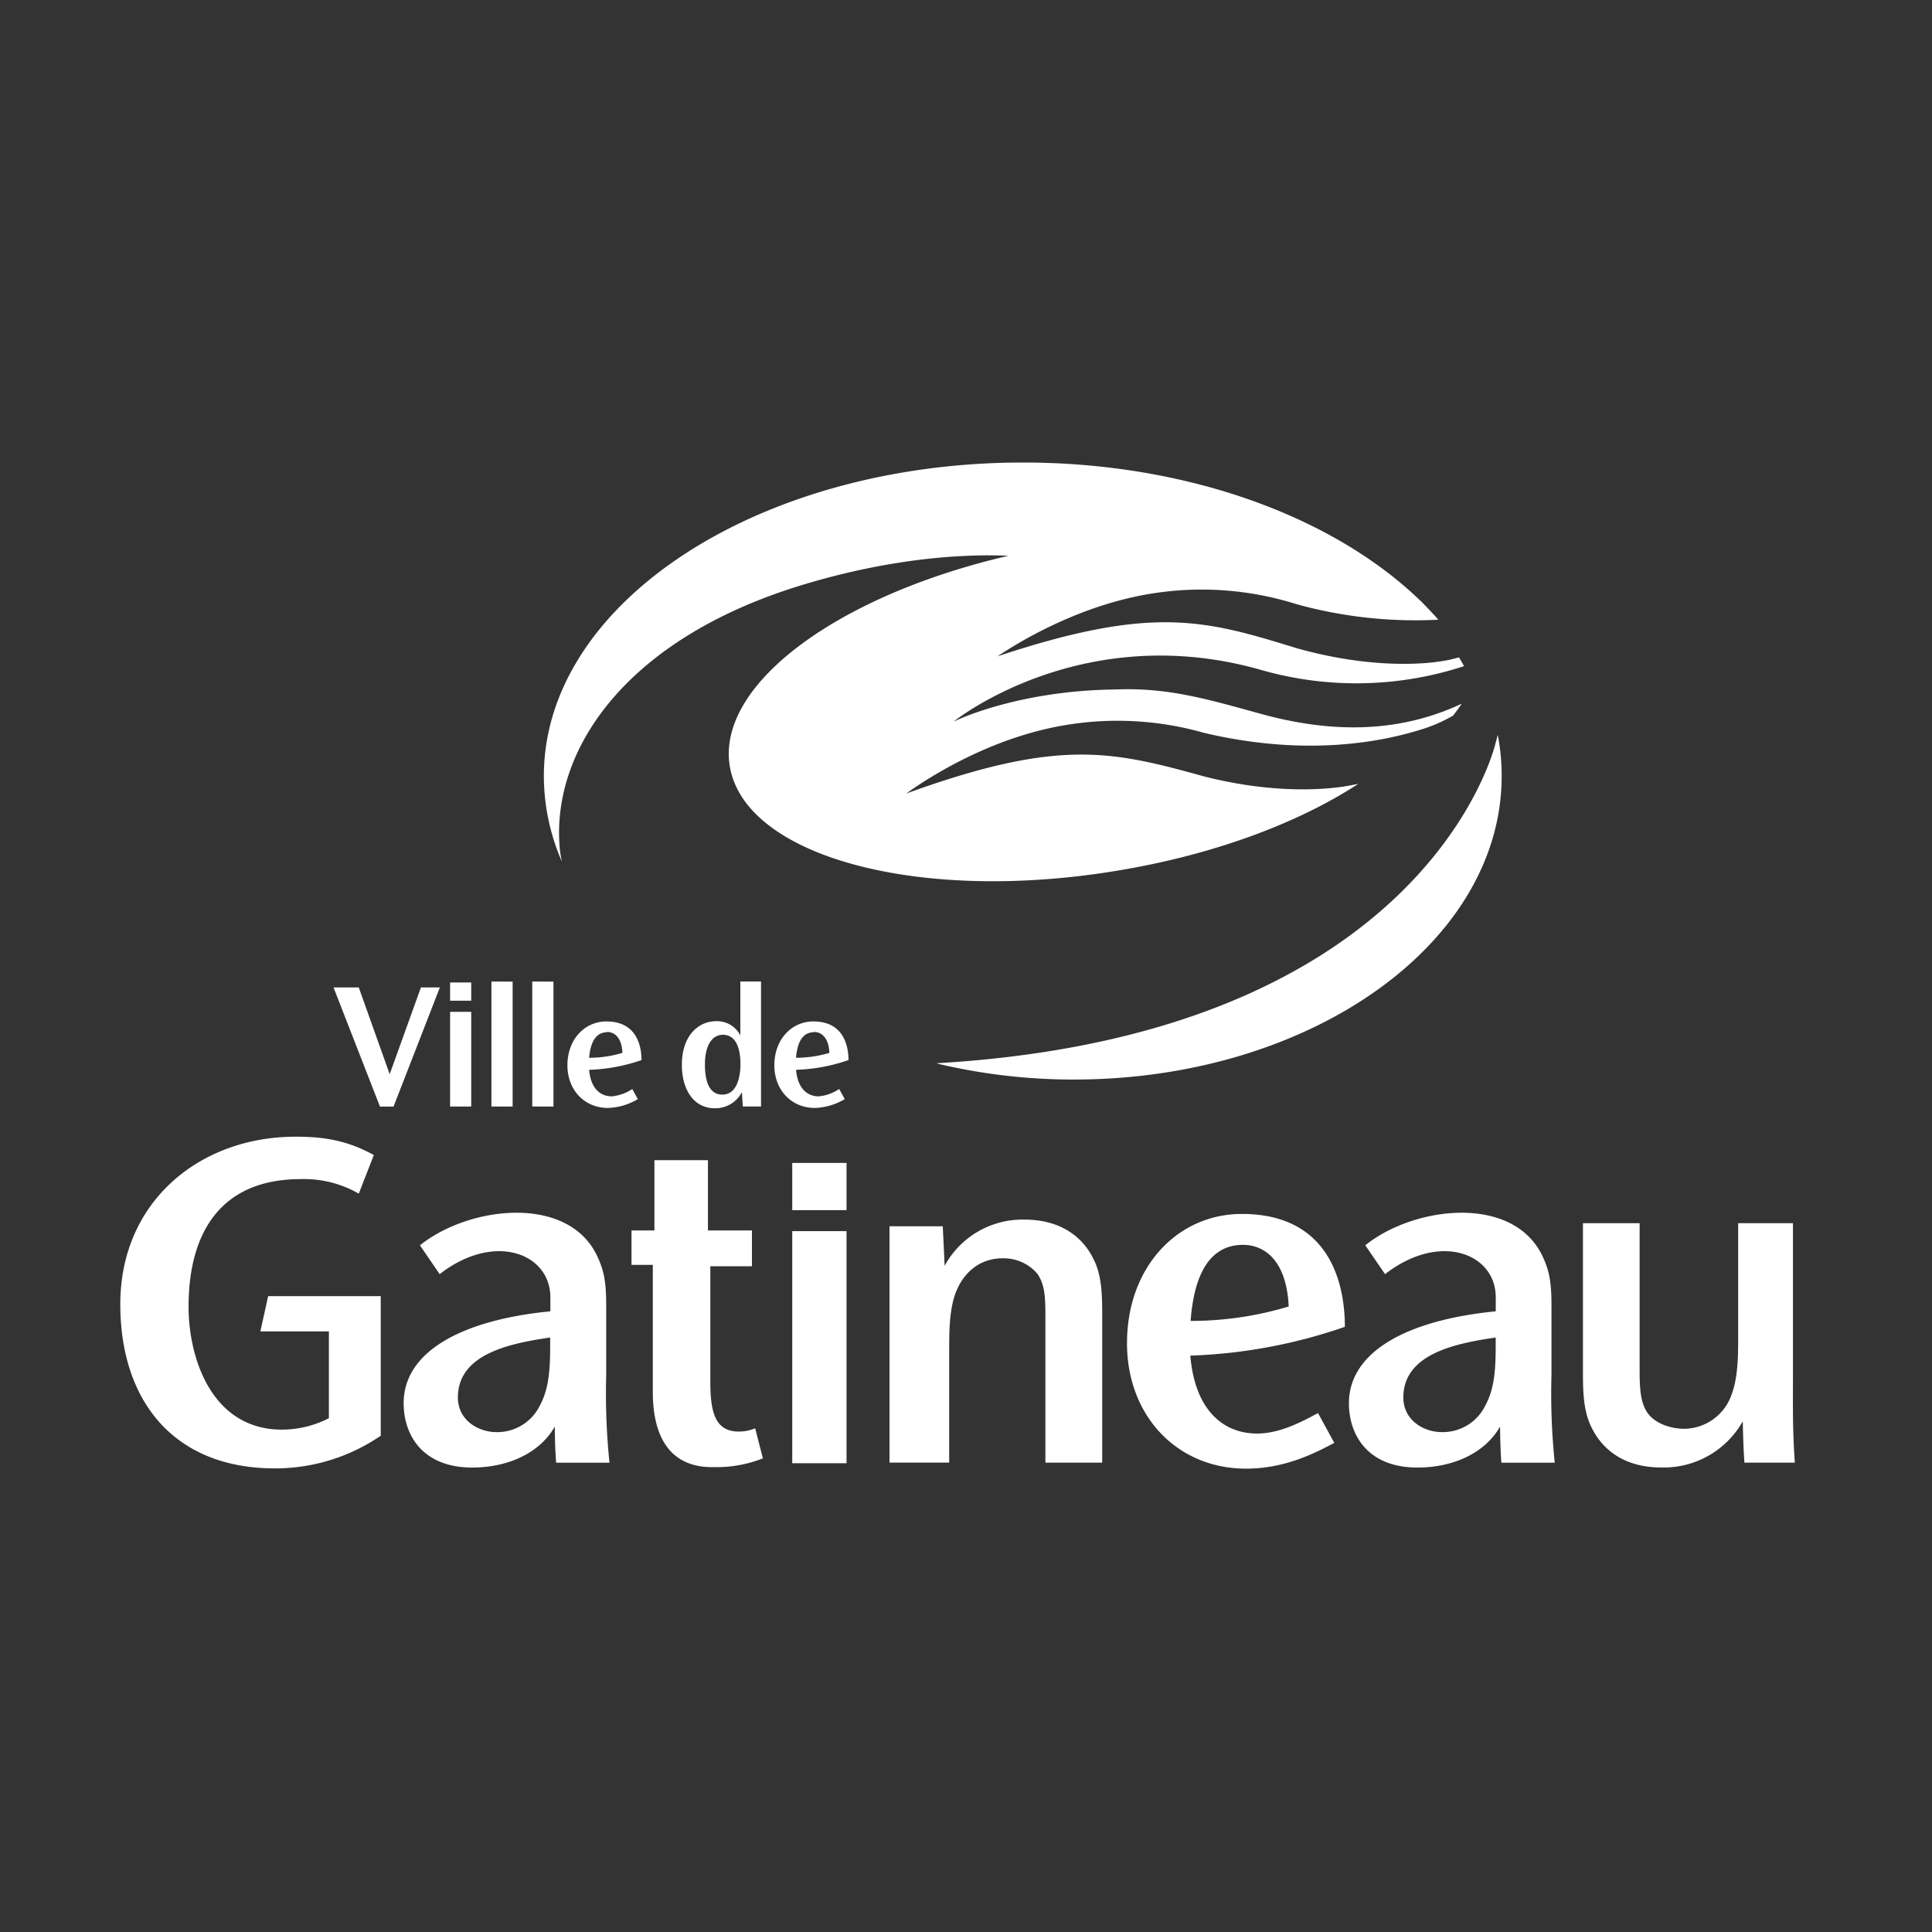 <svg id="Layer_1" data-name="Layer 1" xmlns="http://www.w3.org/2000/svg" viewBox="0 0 300 300"><rect x="0" y="0" width="300" height="300" fill="#333333" stroke="none"/><defs><style>.cls-1{fill:#fff;}</style></defs><title>logo</title><path class="cls-1" d="M232.57,114.11c-.1.4-.33,1.25-.33,1.25S222,160.58,145.61,165.09h-.19a5.59,5.59,0,0,0,.64.19,91.38,91.38,0,0,0,20.66,2.35c36.71,0,66.46-21.1,66.46-47.13A33.22,33.22,0,0,0,232.57,114.11Z"/><path class="cls-1" d="M278.7,227.12c-.37-5.43-.29-8.49-.29-13.55V189.94H269.9v17.87c0,2.37,0,6.06-1,8.67a7.85,7.85,0,0,1-7.42,5.38c-1.91,0-4.37-.74-5.57-2.36s-1.31-3.91-1.31-6.81V189.94H245.8V213.3c0,3.35.17,6.11,1.39,8.46,1.65,3.32,5,6.11,10.78,6.11a14.08,14.08,0,0,0,12.65-7.18s.05,3.6.25,6.43Z"/><rect class="cls-1" x="123.02" y="191.17" width="8.43" height="36.04"/><rect class="cls-1" x="123.02" y="180.58" width="8.43" height="7.33"/><path class="cls-1" d="M195.19,222.6c-5.2,0-9.64-3.58-10.36-12.1a81.37,81.37,0,0,0,24-4.47c0-4.5-1-17.53-16-17.53-9.94,0-17.83,8.19-17.83,20.07,0,11.31,7.8,19.48,18.49,19.48,6.22,0,10.92-2.55,13.7-4l-2.53-4.63C202.22,220.73,198.77,222.6,195.19,222.6ZM193,193.3c3.5,0,6.79,2.6,7.11,9.57a52.56,52.56,0,0,1-15.23,2.24C185.59,195.42,189.52,193.3,193,193.3Z"/><path class="cls-1" d="M169.79,195.49c-1.62-3.33-5-6.11-10.71-6.11a13.76,13.76,0,0,0-12.4,7.18s-.1-2.42-.29-6.14h-8.27v36.69h9.27V209.43c0-2.36,0-6.05,1-8.67,1.27-3.34,3.92-5.37,7.27-5.37a6.88,6.88,0,0,1,5.39,2.36c1.25,1.73,1.28,3.91,1.28,6.81v22.56h8.82V204C171.15,200.6,171,197.84,169.79,195.49Z"/><path class="cls-1" d="M101.37,196.41v19.75c0,7,2.7,11.84,9.59,11.65a19.28,19.28,0,0,0,7.5-1.36l-1.2-4.66a6.65,6.65,0,0,1-3.07.48c-3.16-.3-3.89-3.05-3.89-7.74V196.62h6.46v-5.56h-6.83V180.15h-8.31v10.91H98.06v5.35Z"/><path class="cls-1" d="M232.26,203.62v-2.17c0-6.83-8.69-10.21-17.19-3.6L212,193.37c7.6-6.12,23-7.94,27.54,1.73.93,2,1.37,3.65,1.37,7.48v11a104.54,104.54,0,0,0,.51,13.55h-8.28c-.19-2.17-.21-5.61-.21-5.61-2.36,4.14-7.3,6.36-12.83,6.36-7.67,0-10.64-5-10.64-10C209.48,210,218.25,205,232.26,203.62ZM217.91,217c0,3.52,3.14,5.38,6,5.38a7.36,7.36,0,0,0,6.72-4.11c1.44-2.64,1.62-5.66,1.62-9.36v-1.22C226,208.6,217.91,210.23,217.91,217Z"/><path class="cls-1" d="M85.46,203.62v-2.17c0-6.83-8.69-10.21-17.19-3.6l-3.06-4.48c7.61-6.12,23.06-7.94,27.55,1.73.92,2,1.37,3.65,1.37,7.48v11a104.54,104.54,0,0,0,.51,13.55H86.36c-.2-2.17-.21-5.61-.21-5.61-2.36,4.14-7.3,6.36-12.83,6.36-7.67,0-10.64-5-10.64-10C62.68,210,71.45,205,85.46,203.62ZM71.1,217c0,3.52,3.15,5.38,6,5.38a7.37,7.37,0,0,0,6.72-4.11c1.43-2.64,1.61-5.66,1.61-9.36v-1.22C79.19,208.6,71.1,210.23,71.1,217Z"/><path class="cls-1" d="M40.43,206.74H51.07v13.48a16.11,16.11,0,0,1-8.73,1.71c-10-1-13.06-11.74-13.06-19,0-11.65,5.08-19.84,17.43-19.84a17,17,0,0,1,9,2.26l2.34-6c-3.56-1.93-7-2.92-12.59-2.84-14.71.2-26.78,10.24-26.78,26,0,15,8.29,25.5,24,25.5a29,29,0,0,0,16.44-5.07V201.26H41.64Z"/><path class="cls-1" d="M55.71,153.33l4.8,13.47,4.85-13.47H68.3l-7.19,18.5H59l-7.21-18.5Z"/><rect class="cls-1" x="69.89" y="157.12" width="3.28" height="14.7"/><rect class="cls-1" x="69.89" y="152.56" width="3.28" height="2.83"/><path class="cls-1" d="M79.6,152.42v19.4H76.31v-19.4Z"/><path class="cls-1" d="M85.94,152.42v19.4H82.65v-19.4Z"/><path class="cls-1" d="M118.17,152.41v19.41h-2.83l-.14-2.24a4.62,4.62,0,0,1-4.19,2.51c-3.44,0-5.13-3.1-5.13-6.73,0-4.66,2.67-6.79,5.32-6.79a4.07,4.07,0,0,1,3.76,2.2v-8.36Zm-8.71,12.92c0,1.92.38,4.64,2.7,4.64,2.54,0,2.82-3.4,2.82-4.71,0-1.94-.44-4.58-2.73-4.58-1.6,0-2.79,1.52-2.79,4.62Z"/><path class="cls-1" d="M95,170.24c-1.77,0-3.28-1.22-3.52-4.12a27.47,27.47,0,0,0,8.13-1.51c0-1.53-.34-6-5.45-6-3.37,0-6.05,2.78-6.05,6.81,0,3.84,2.65,6.62,6.28,6.62a9.57,9.57,0,0,0,4.65-1.37l-.86-1.57A6.83,6.83,0,0,1,95,170.24Zm-.76-10c1.19,0,2.31.88,2.41,3.25a18,18,0,0,1-5.17.76C91.76,161,93.09,160.29,94.26,160.29Z"/><path class="cls-1" d="M127.13,170.24c-1.77,0-3.27-1.22-3.52-4.12a27.54,27.54,0,0,0,8.14-1.51c0-1.53-.35-6-5.45-6-3.37,0-6.06,2.78-6.06,6.81,0,3.84,2.66,6.62,6.28,6.62a9.57,9.57,0,0,0,4.65-1.37l-.86-1.57A6.83,6.83,0,0,1,127.13,170.24Zm-.76-10c1.19,0,2.31.88,2.42,3.25a18.06,18.06,0,0,1-5.18.76C123.87,161,125.2,160.29,126.37,160.29Z"/><path class="cls-1" d="M87.26,133.81c0,.1,0,0,0,0a33.31,33.31,0,0,1-2.81-13.3c0-26.89,33.31-48.69,74.41-48.69,25.6,0,48.18,8.46,61.57,21.34h0l0,0,.21.19h0c.56.56,2,2.07,2.51,2.65l0,0,.18.23a69.33,69.33,0,0,1-22-2.41,48.91,48.91,0,0,0-21.57-1.79c-11.47,1.59-21.18,7.41-24.86,9.88,24.11-8,32.19-5.65,46.44-1.26,10.21,2.87,17.86,2.59,21.46,2.17.79-.11,1.56-.23,2.31-.37l1.43-.37.17.25h0c.2.34.41.71.62,1.11a53.74,53.74,0,0,1-31.67.54c-27.88-7.87-47.6,8.08-47.6,8.08.19-.07-.16.08,0,0,3.82-1.81,13-4.88,25.22-5,8-.33,14.14,1.48,22.59,3.81,13.46,3.7,23.42,2,31.1-1.6-.35.56-.91,1.28-1.32,1.84a23.58,23.58,0,0,1-5.28,2.26c-6.29,1.94-18,4.09-33.47.41a49,49,0,0,0-21.62-1.16c-11.42,1.92-20.95,8-24.56,10.6,23.87-8.66,32-6.59,46.39-2.62,10.28,2.58,17.92,2.07,21.51,1.54.78-.13,1.55-.27,2.3-.43-9.33,6.11-22.65,11.11-37.87,13.56-30.74,5-57.49-2.37-59.74-16.35-2-12.68,16.8-26.48,43.28-32.62-5.81-.26-17.36.06-32.17,4.58-27.08,8.28-38.63,25.32-37.54,40.36A15.14,15.14,0,0,0,87.26,133.81Z"/></svg>